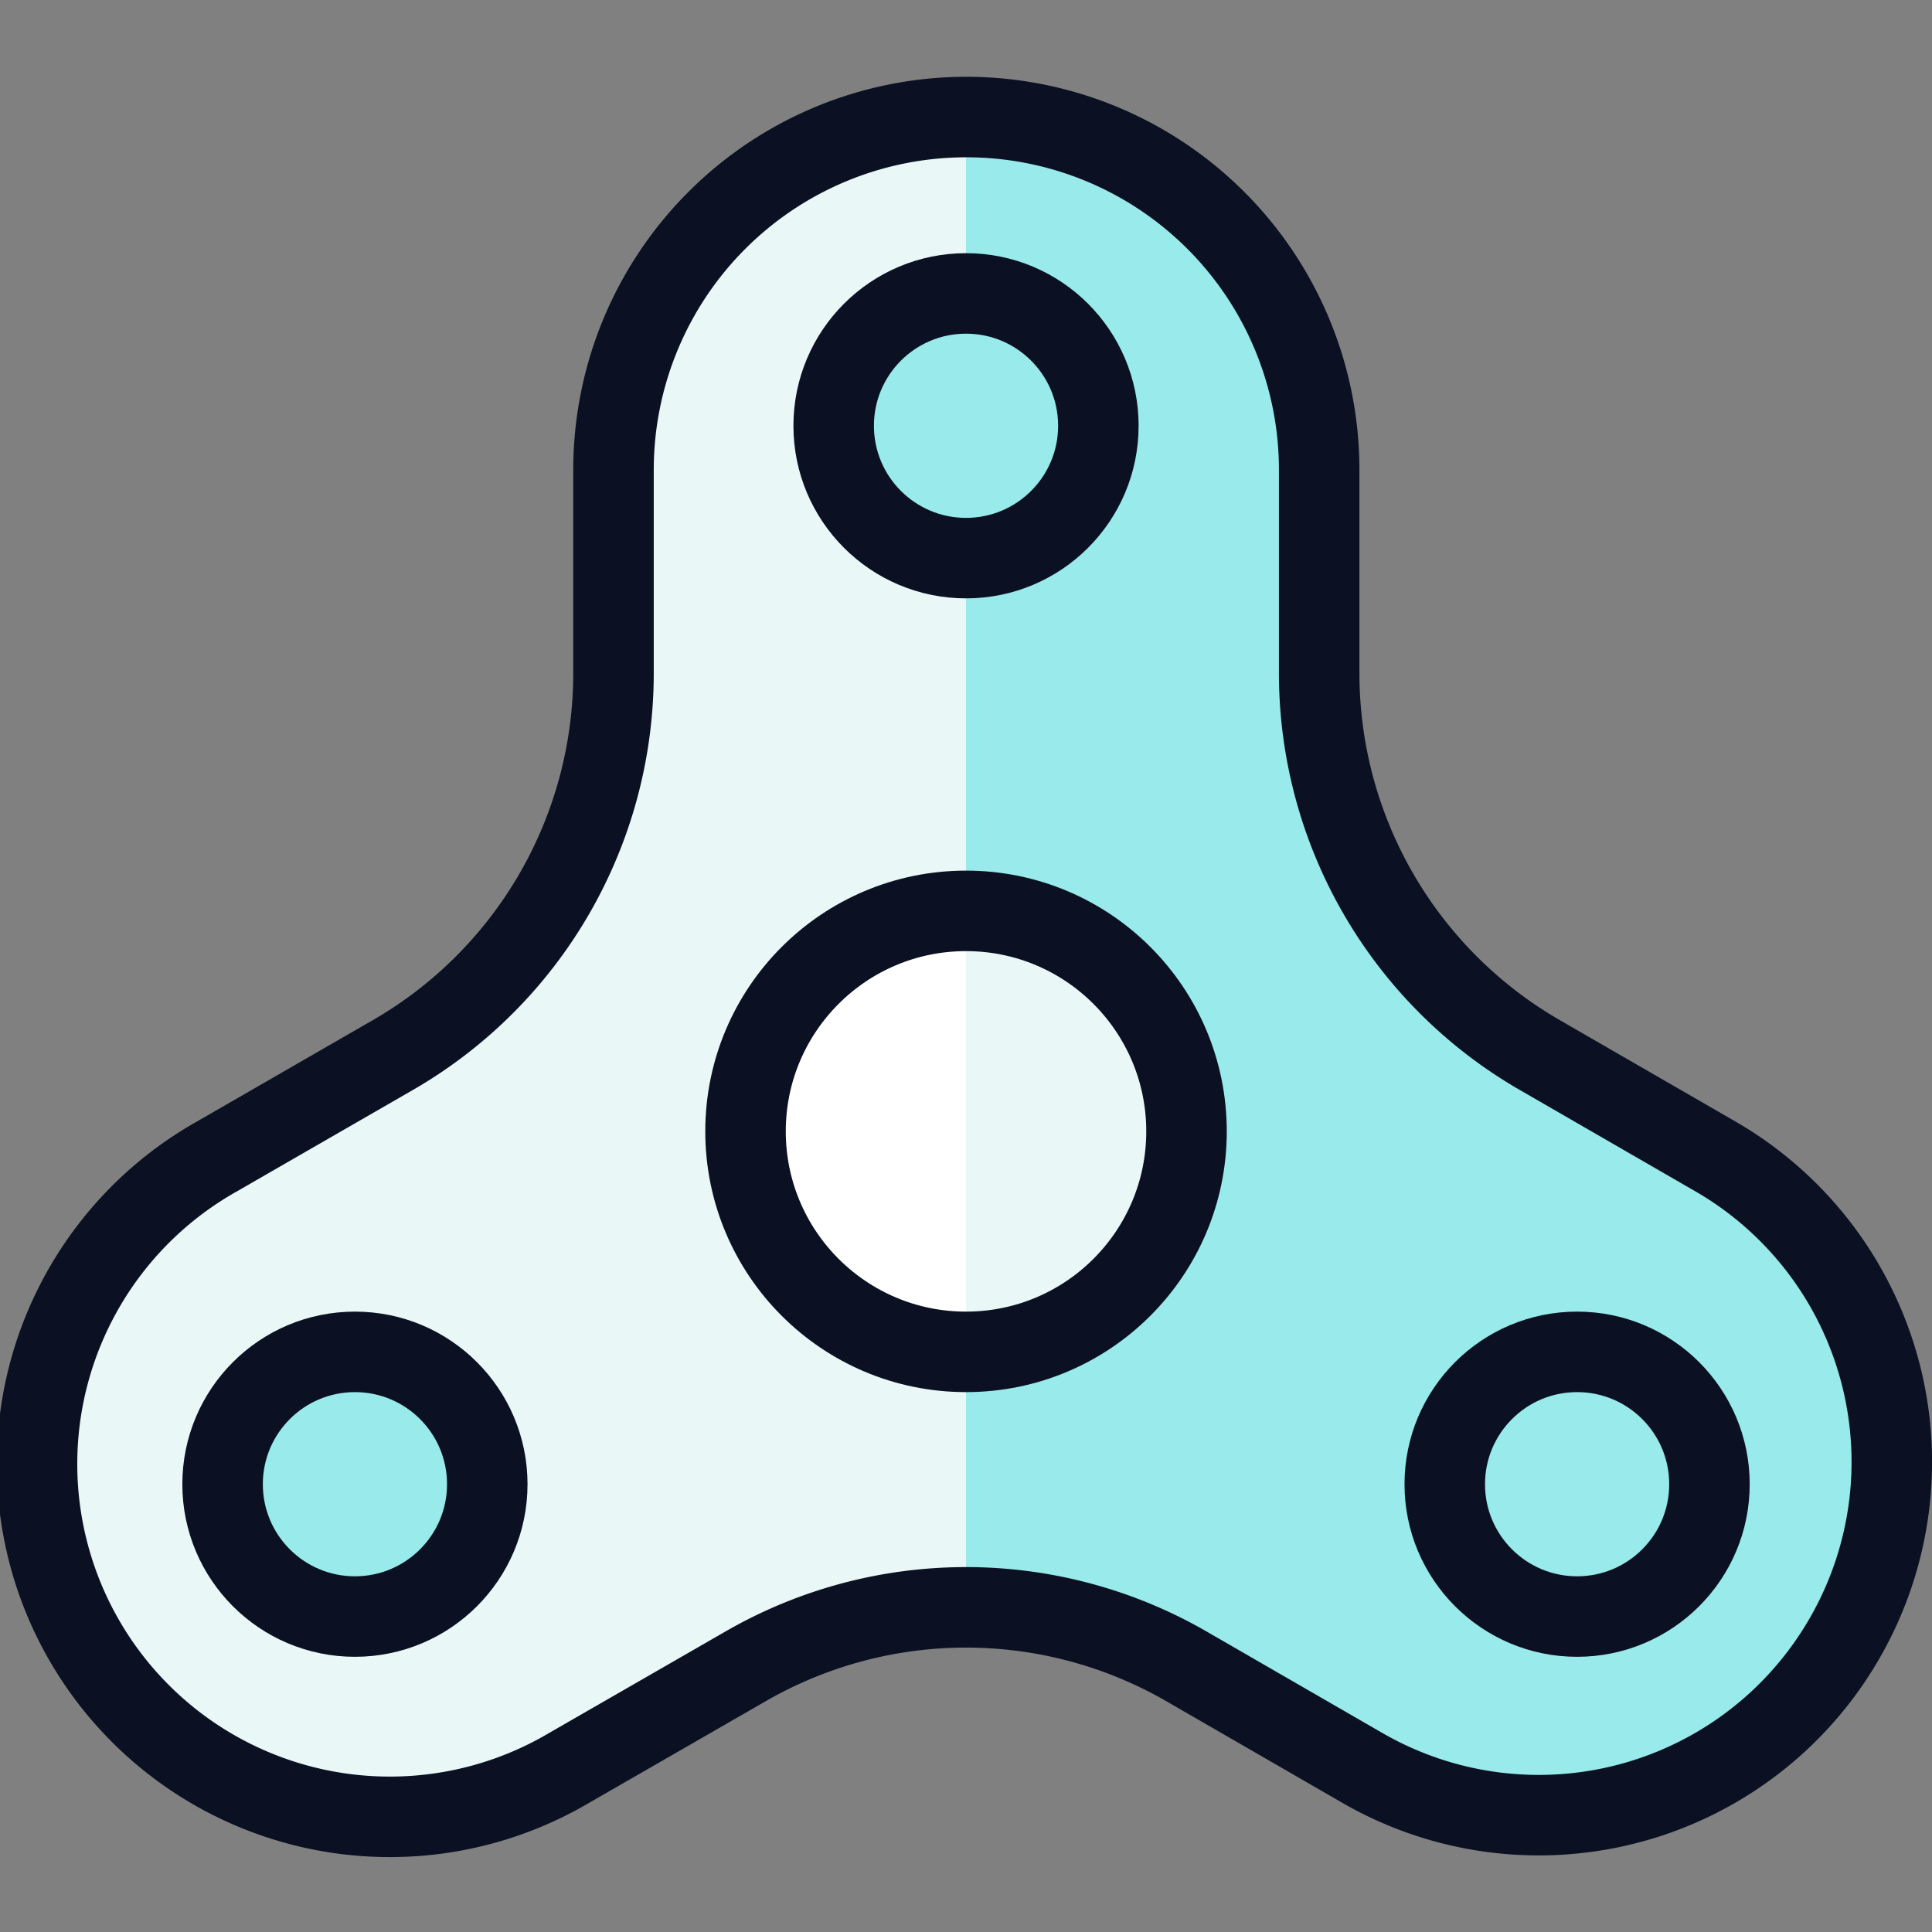 <svg xmlns="http://www.w3.org/2000/svg" viewBox="0 0 400 400"><rect x="0" y="0" width="400" height="400" fill="#808080" stroke="none"/><g transform="matrix(16.667,0,0,16.667,0,0)"><defs><style>.a{fill:#99EAEA;}.b{fill:#EAF7F7;}.c{fill:none;}.c,.f{stroke:#0B1123;stroke-linecap:round;stroke-linejoin:round;}.d{fill:#EAF7F7;}.e{fill:#ffffff;}.f{fill:#99EAEA;}</style></defs><title>toys-fidget-spinner</title><path class="a" d="M22.912,20.354a4.383,4.383,0,0,0-1.6-5.987l-2.186-1.262a5.477,5.477,0,0,1-2.739-4.744V5.837a4.383,4.383,0,1,0-8.766,0V8.361a5.477,5.477,0,0,1-2.739,4.744L2.692,14.367a4.383,4.383,0,1,0,4.383,7.591L9.261,20.7a5.481,5.481,0,0,1,5.478,0l2.186,1.262A4.383,4.383,0,0,0,22.912,20.354Z"></path><path class="b" d="M12,1.454A4.383,4.383,0,0,0,7.617,5.836V8.361a5.477,5.477,0,0,1-2.739,4.744L2.692,14.367a4.383,4.383,0,1,0,4.383,7.591L9.261,20.7A5.476,5.476,0,0,1,12,19.962Z"></path><path class="c" d="M22.912,20.354a4.383,4.383,0,0,0-1.6-5.987l-2.186-1.262a5.477,5.477,0,0,1-2.739-4.744V5.837a4.383,4.383,0,1,0-8.766,0V8.361a5.477,5.477,0,0,1-2.739,4.744L2.692,14.367a4.383,4.383,0,1,0,4.383,7.591L9.261,20.7a5.481,5.481,0,0,1,5.478,0l2.186,1.262A4.383,4.383,0,0,0,22.912,20.354Z"></path><circle class="d" cx="12" cy="14.054" r="2.739"></circle><path class="e" d="M12,16.793a2.739,2.739,0,0,1,0-5.478Z"></path><circle class="c" cx="12" cy="14.054" r="2.739"></circle><circle class="f" cx="12" cy="5.289" r="1.644"></circle><circle class="f" cx="4.409" cy="18.437" r="1.644"></circle><circle class="f" cx="19.591" cy="18.437" r="1.644"></circle></g></svg>